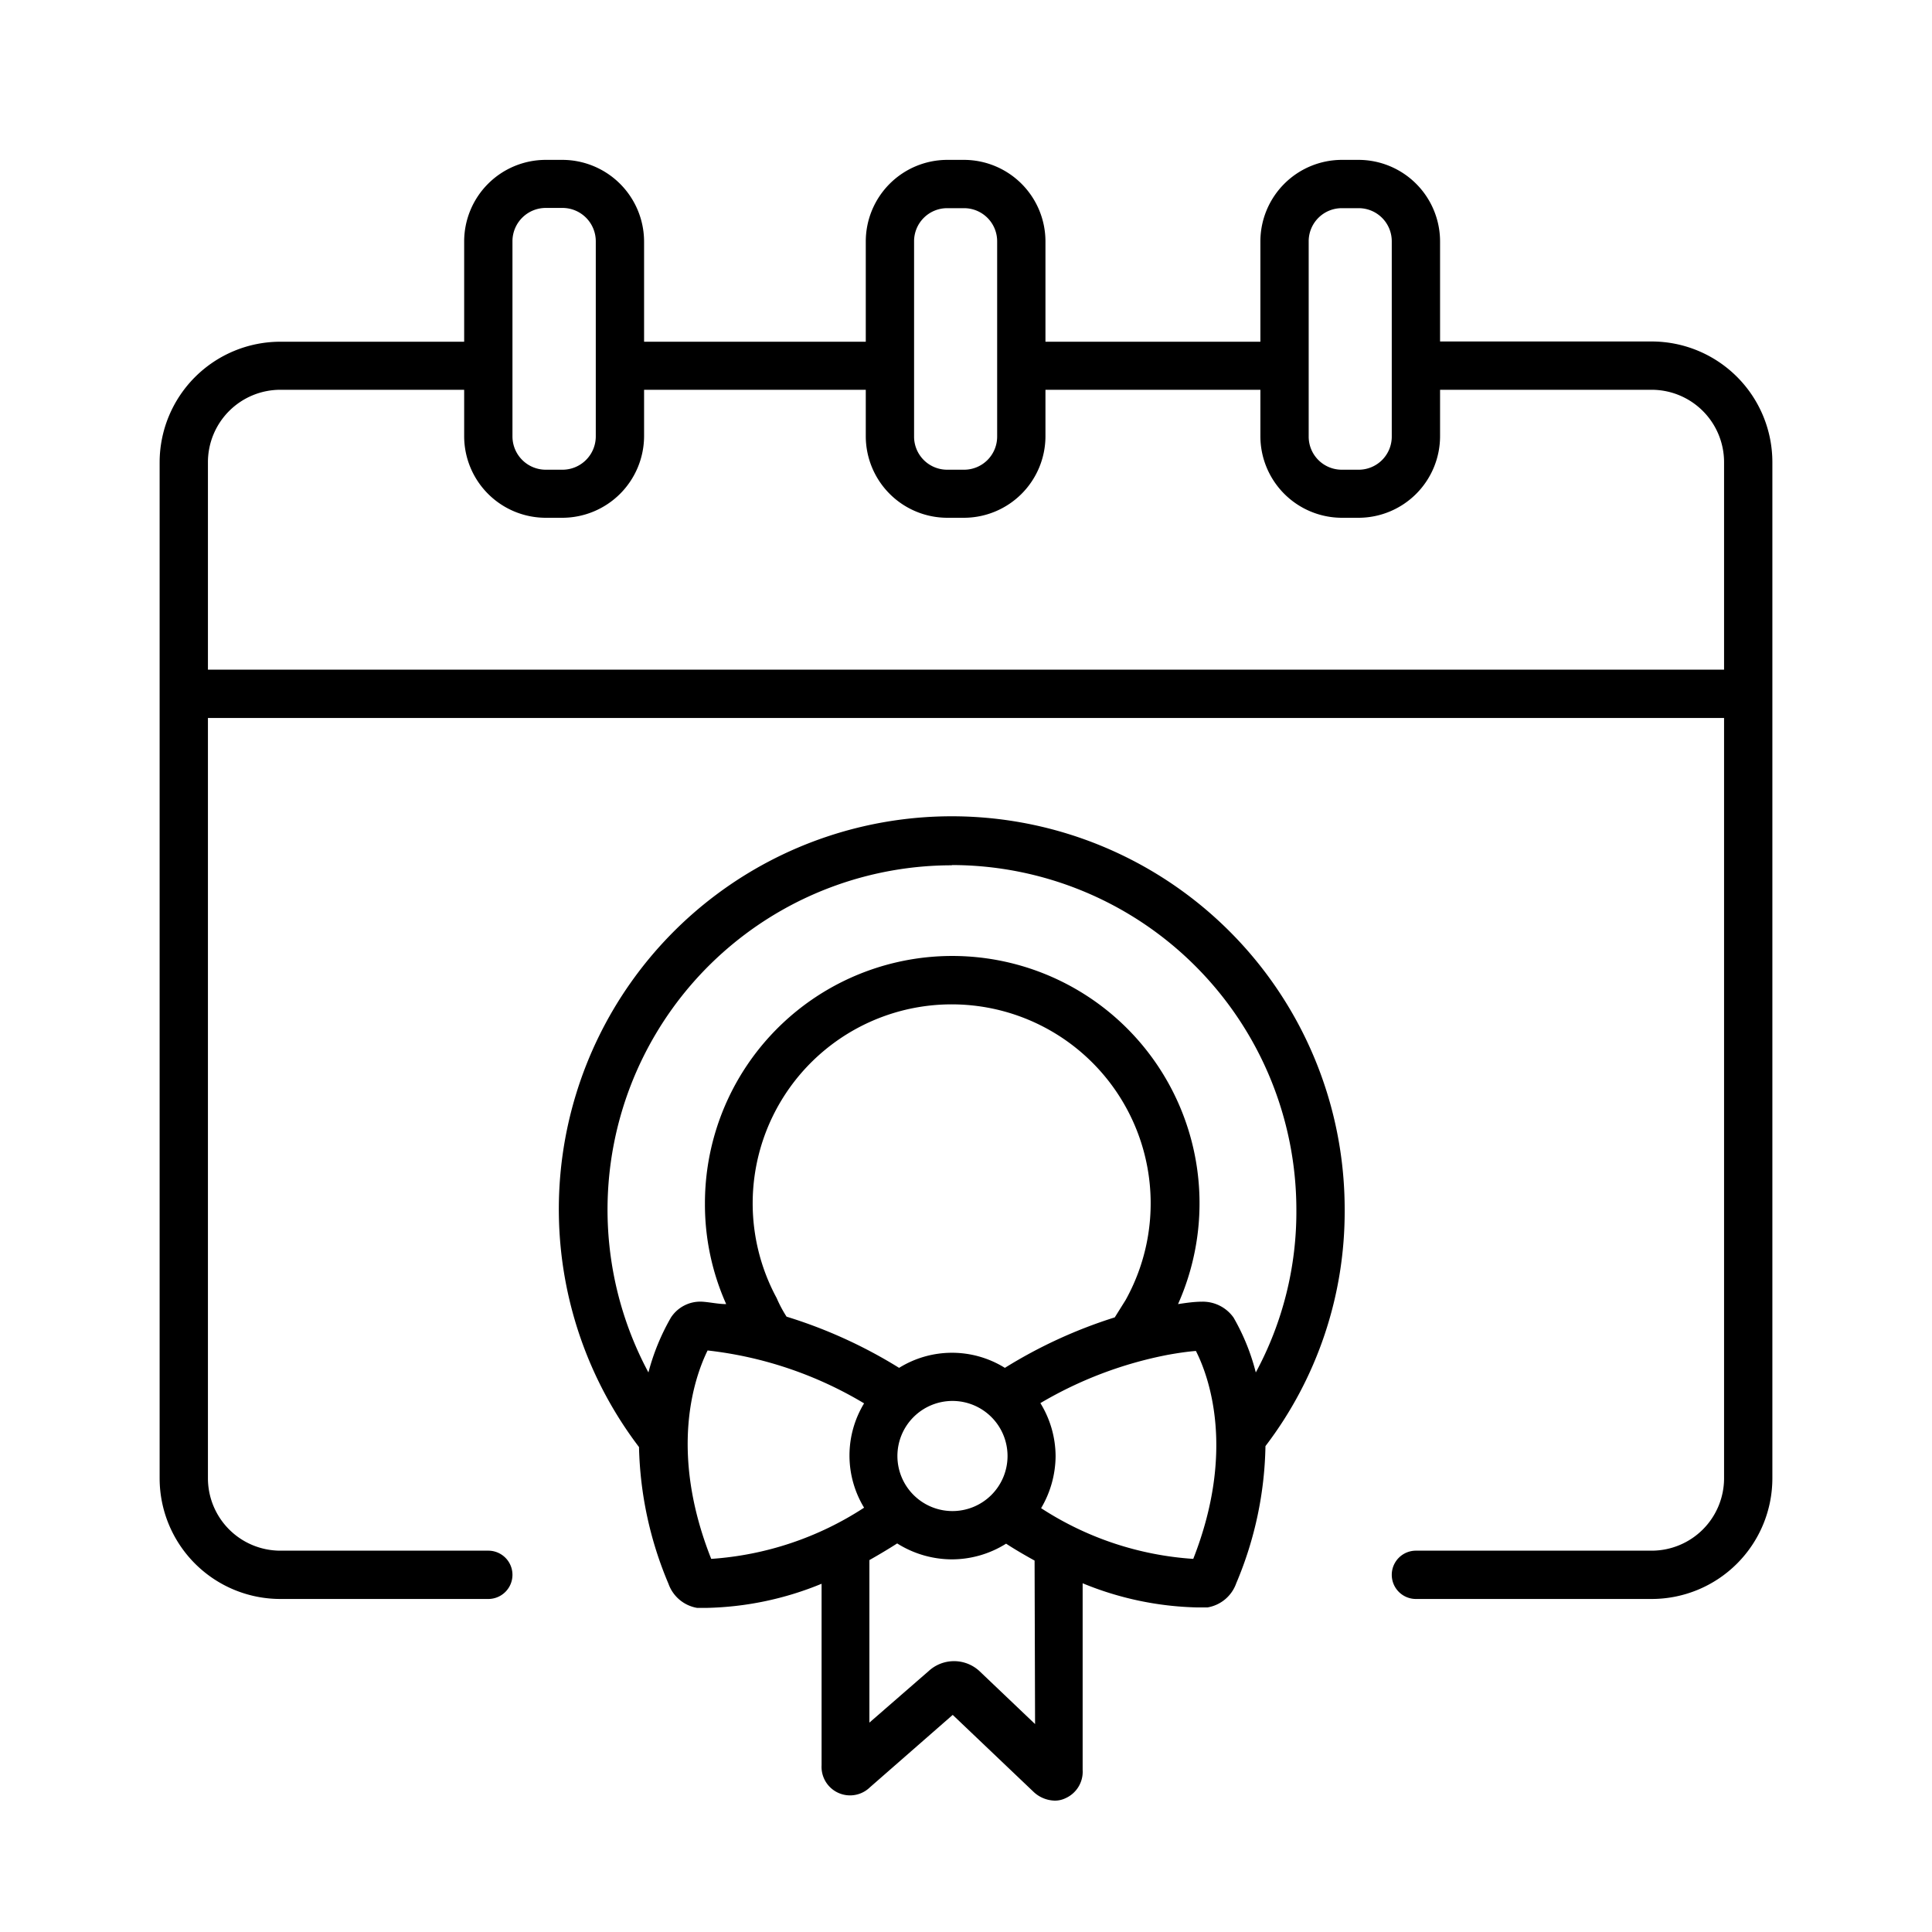 <svg id="outline" xmlns="http://www.w3.org/2000/svg" viewBox="0 0 80 80"><path d="M68.39,14.14H59.63V10a3.38,3.38,0,0,0-3.37-3.38h-.7A3.38,3.38,0,0,0,52.19,10v4.15h-8.9V10a3.38,3.38,0,0,0-3.37-3.38h-.7A3.38,3.38,0,0,0,35.85,10v4.15H26.67V10a3.39,3.39,0,0,0-3.38-3.38H22.6A3.38,3.38,0,0,0,19.22,10v4.15H11.61a5,5,0,0,0-5,5V61.21a5,5,0,0,0,5,5h8.61a1,1,0,0,0,0-2H11.61a3,3,0,0,1-3-3V29.73H71.39V61.21a3,3,0,0,1-3,3H58.63a1,1,0,0,0,0,2h9.76a5,5,0,0,0,5-5V19.14A5,5,0,0,0,68.39,14.14Zm-14.2,2V10a1.37,1.37,0,0,1,1.37-1.38h.7A1.37,1.37,0,0,1,57.63,10v8.07a1.37,1.37,0,0,1-1.37,1.38h-.7a1.37,1.37,0,0,1-1.37-1.38Zm-16.34,0V10a1.37,1.37,0,0,1,1.37-1.38h.7A1.37,1.37,0,0,1,41.29,10v8.07a1.37,1.37,0,0,1-1.37,1.38h-.7a1.37,1.37,0,0,1-1.37-1.38Zm-16.63,0V10A1.38,1.38,0,0,1,22.6,8.61h.69A1.38,1.38,0,0,1,24.67,10v8.07a1.38,1.38,0,0,1-1.38,1.38H22.6a1.38,1.38,0,0,1-1.38-1.38ZM8.61,27.73V19.14a3,3,0,0,1,3-3h7.61v1.92a3.38,3.38,0,0,0,3.38,3.38h.69a3.39,3.39,0,0,0,3.38-3.38V16.14h9.18v1.92a3.38,3.38,0,0,0,3.37,3.38h.7a3.38,3.38,0,0,0,3.37-3.38V16.14h8.9v1.92a3.38,3.38,0,0,0,3.37,3.38h.7a3.38,3.38,0,0,0,3.37-3.38V16.14h8.76a3,3,0,0,1,3,3v8.59Z"/><path d="M55.68,50.09a16.27,16.27,0,1,0-29.22,9.83,15.34,15.34,0,0,0,1.22,5.66,1.53,1.53,0,0,0,1.19,1h.36a13.18,13.18,0,0,0,4.79-1v7.52a1.18,1.18,0,0,0,2,.91l3.43-3,3.33,3.17a1.32,1.32,0,0,0,.9.38,1,1,0,0,0,.44-.1,1.2,1.2,0,0,0,.71-1.17V65.56a13.19,13.19,0,0,0,4.73,1H50a1.53,1.53,0,0,0,1.19-1,15.19,15.19,0,0,0,1.21-5.68A16,16,0,0,0,55.68,50.09ZM39.41,35.82A14.28,14.28,0,0,1,53.68,50.09,14,14,0,0,1,52,56.83a8.94,8.94,0,0,0-.92-2.27,1.56,1.56,0,0,0-1.3-.66c-.33,0-.67.05-1,.1a10.24,10.24,0,1,0-19.59-4.17A10.11,10.11,0,0,0,30.07,54c-.33,0-.67-.08-1-.1a1.45,1.45,0,0,0-1.29.66,9.25,9.25,0,0,0-.93,2.27,14.26,14.26,0,0,1,12.57-21Zm2.2,20.82a4.15,4.15,0,0,0-4.38,0,20,20,0,0,0-4.66-2.12,5.21,5.21,0,0,1-.41-.77,8.24,8.24,0,1,1,14.45.08l-.45.72A19.94,19.94,0,0,0,41.61,56.64ZM37.16,60.3a2.28,2.28,0,1,1,2.27,2.27A2.28,2.28,0,0,1,37.16,60.3ZM29.3,55.92a16.08,16.08,0,0,1,6.48,2.19,4.16,4.16,0,0,0,0,4.32,13.21,13.21,0,0,1-6.33,2.12C27.67,60.06,28.77,57,29.3,55.92ZM42.86,71.39l-2.31-2.2a1.55,1.55,0,0,0-2.09,0L36,71.33V64.6c.37-.21.76-.44,1.15-.69a4.27,4.27,0,0,0,2.26.66,4.23,4.23,0,0,0,2.25-.65c.4.26.8.49,1.18.7Zm6.55-6.84a13.12,13.12,0,0,1-6.3-2.1,4.29,4.29,0,0,0,.6-2.15,4.22,4.22,0,0,0-.63-2.2,16.51,16.51,0,0,1,5.28-2l-.18-1h0l.18,1c.39-.07.78-.13,1.16-.16C50.06,57,51.17,60.07,49.41,64.55Z"/></svg>